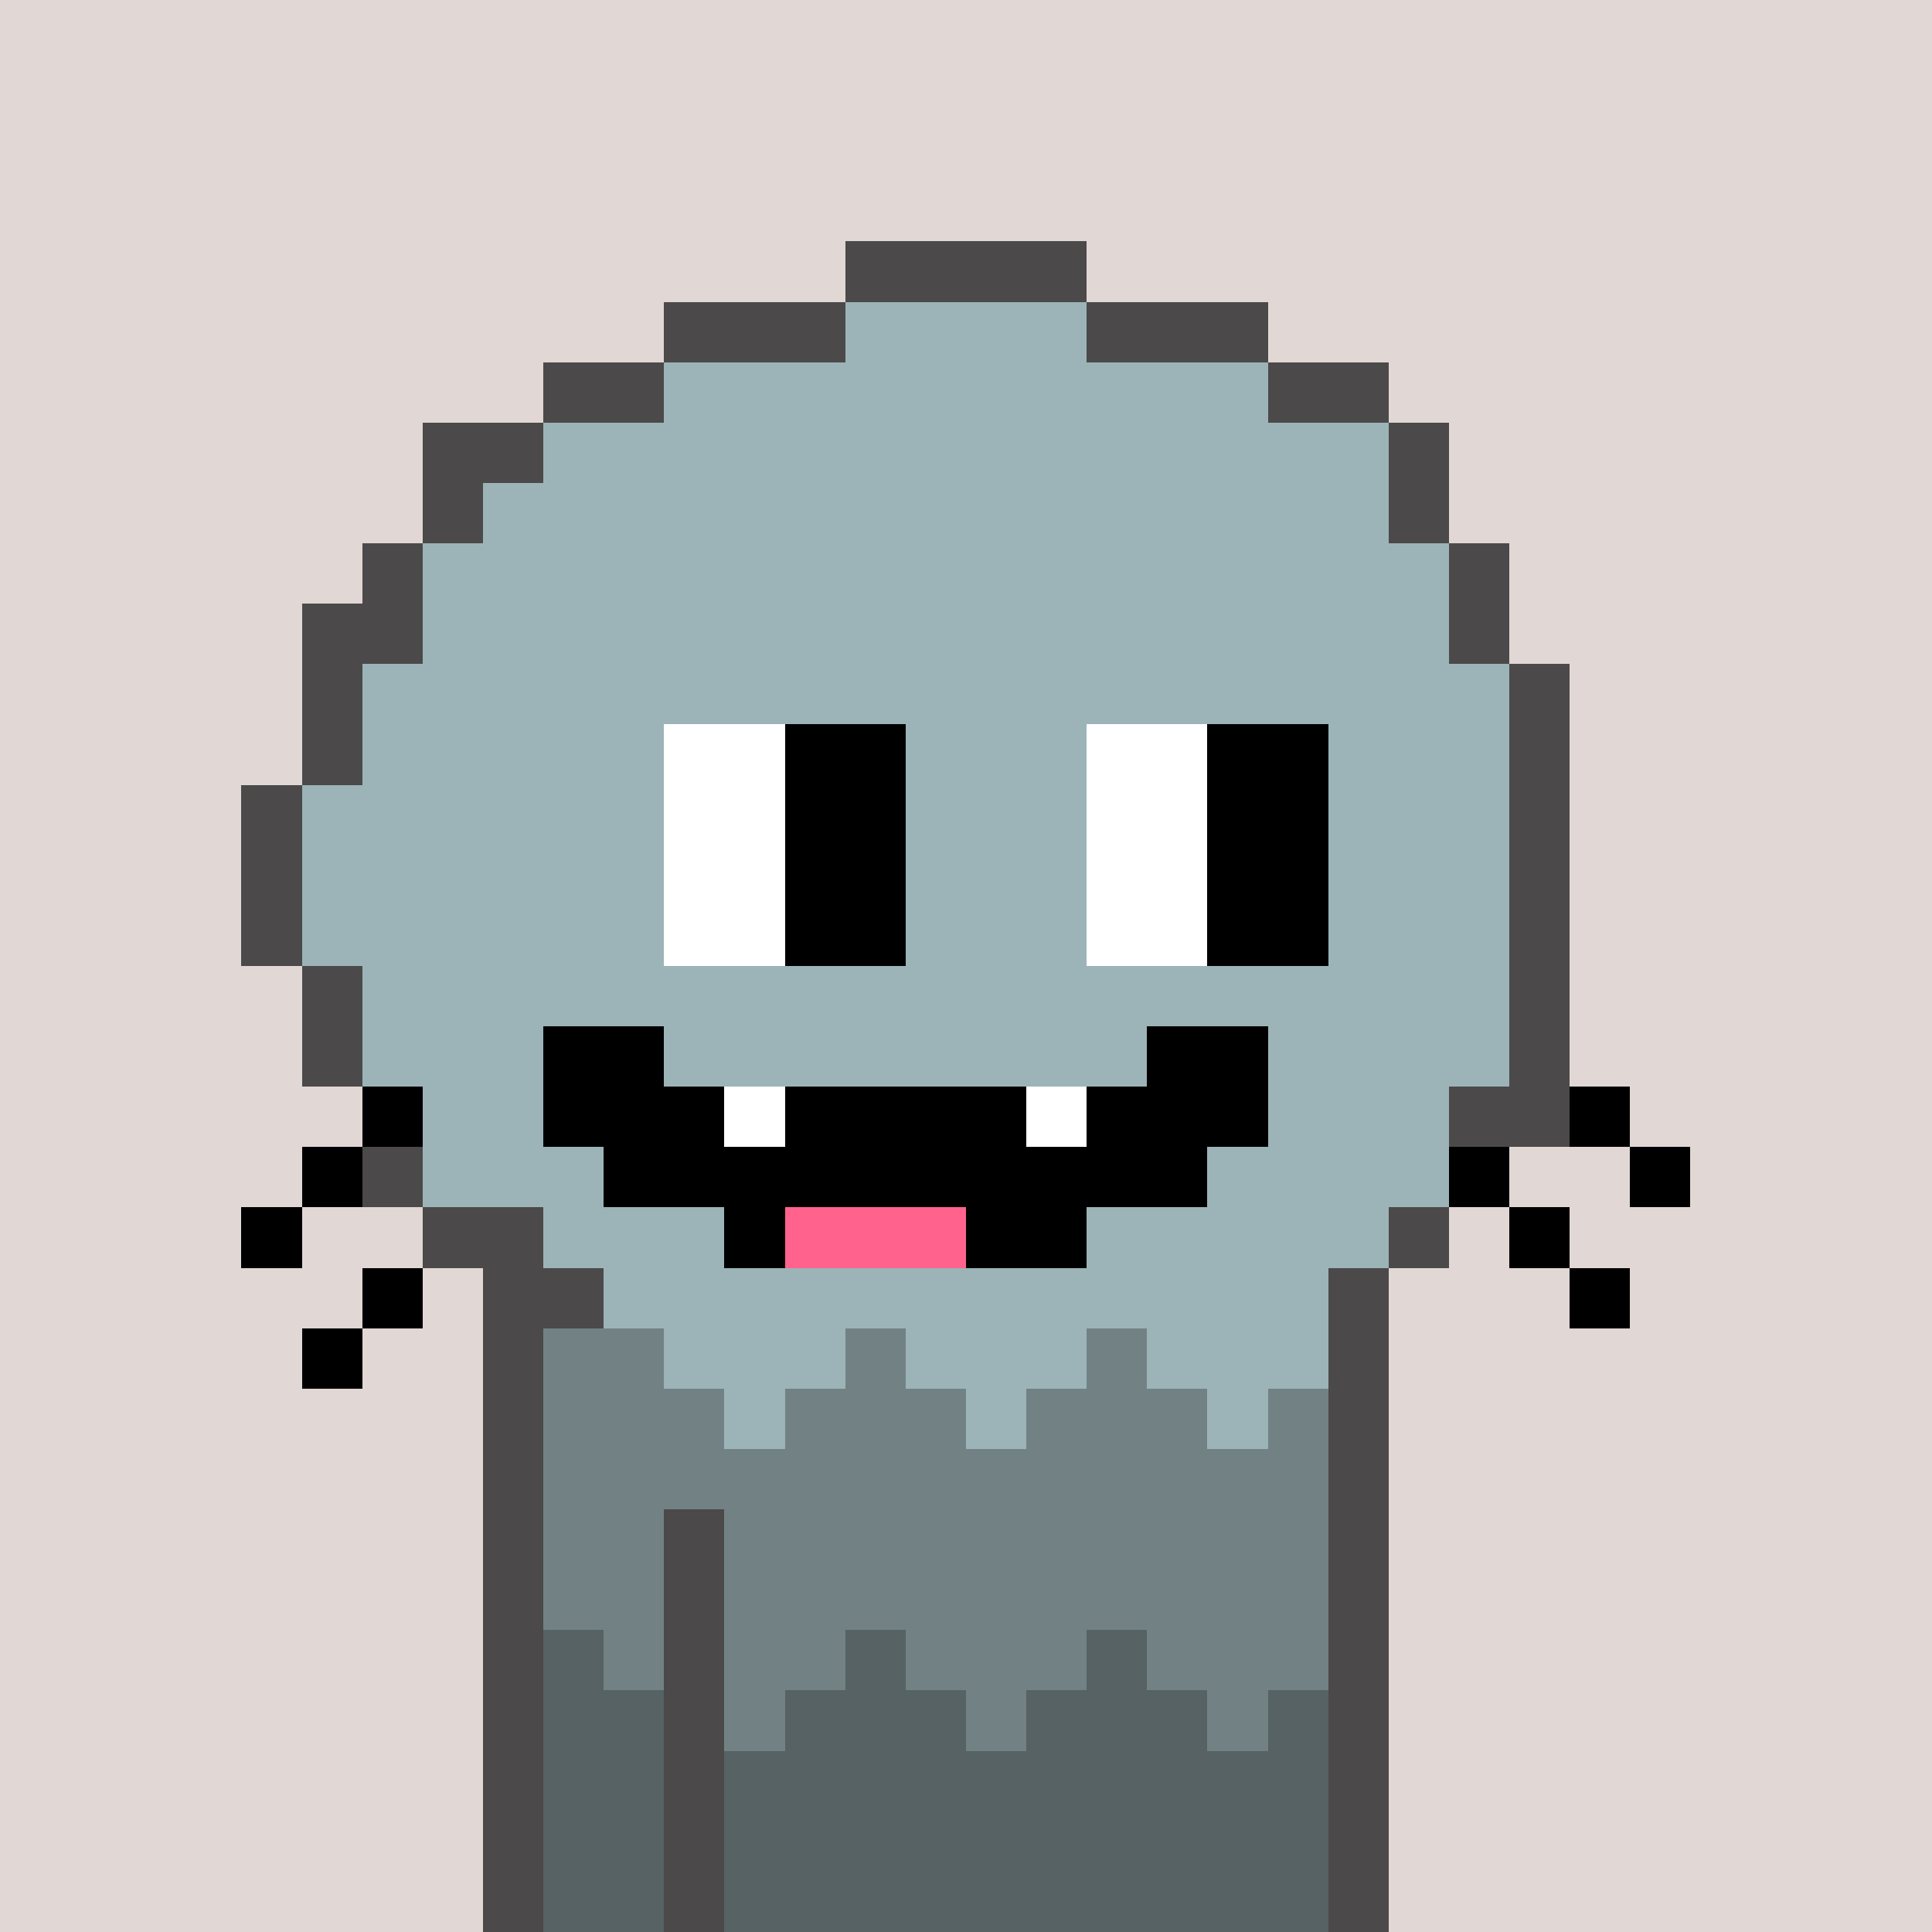 <svg width="320" height="320" viewBox="0 0 320 320" xmlns="http://www.w3.org/2000/svg" shape-rendering="crispEdges"><rect width="100%" height="100%" fill="#e1d7d5" /><rect width="140" height="10" x="90" y="210" fill="#ae3208" /><rect width="140" height="10" x="90" y="220" fill="#ae3208" /><rect width="140" height="10" x="90" y="230" fill="#ae3208" /><rect width="140" height="10" x="90" y="240" fill="#ae3208" /><rect width="20" height="10" x="90" y="250" fill="#ae3208" /><rect width="110" height="10" x="120" y="250" fill="#ae3208" /><rect width="20" height="10" x="90" y="260" fill="#ae3208" /><rect width="110" height="10" x="120" y="260" fill="#ae3208" /><rect width="20" height="10" x="90" y="270" fill="#ae3208" /><rect width="110" height="10" x="120" y="270" fill="#ae3208" /><rect width="20" height="10" x="90" y="280" fill="#ae3208" /><rect width="110" height="10" x="120" y="280" fill="#ae3208" /><rect width="20" height="10" x="90" y="290" fill="#ae3208" /><rect width="110" height="10" x="120" y="290" fill="#ae3208" /><rect width="20" height="10" x="90" y="300" fill="#ae3208" /><rect width="110" height="10" x="120" y="300" fill="#ae3208" /><rect width="20" height="10" x="90" y="310" fill="#ae3208" /><rect width="110" height="10" x="120" y="310" fill="#ae3208" /><rect width="10" height="10" x="80" y="210" fill="#4b4949" /><rect width="10" height="10" x="90" y="210" fill="#728284" /><rect width="120" height="10" x="100" y="210" fill="#9cb4b8" /><rect width="10" height="10" x="220" y="210" fill="#4b4949" /><rect width="10" height="10" x="80" y="220" fill="#4b4949" /><rect width="20" height="10" x="90" y="220" fill="#728284" /><rect width="30" height="10" x="110" y="220" fill="#9cb4b8" /><rect width="10" height="10" x="140" y="220" fill="#728284" /><rect width="30" height="10" x="150" y="220" fill="#9cb4b8" /><rect width="10" height="10" x="180" y="220" fill="#728284" /><rect width="30" height="10" x="190" y="220" fill="#9cb4b8" /><rect width="10" height="10" x="220" y="220" fill="#4b4949" /><rect width="10" height="10" x="80" y="230" fill="#4b4949" /><rect width="30" height="10" x="90" y="230" fill="#728284" /><rect width="10" height="10" x="120" y="230" fill="#9cb4b8" /><rect width="30" height="10" x="130" y="230" fill="#728284" /><rect width="10" height="10" x="160" y="230" fill="#9cb4b8" /><rect width="30" height="10" x="170" y="230" fill="#728284" /><rect width="10" height="10" x="200" y="230" fill="#9cb4b8" /><rect width="10" height="10" x="210" y="230" fill="#728284" /><rect width="10" height="10" x="220" y="230" fill="#4b4949" /><rect width="10" height="10" x="80" y="240" fill="#4b4949" /><rect width="130" height="10" x="90" y="240" fill="#728284" /><rect width="10" height="10" x="220" y="240" fill="#4b4949" /><rect width="10" height="10" x="80" y="250" fill="#4b4949" /><rect width="20" height="10" x="90" y="250" fill="#728284" /><rect width="10" height="10" x="110" y="250" fill="#4b4949" /><rect width="100" height="10" x="120" y="250" fill="#728284" /><rect width="10" height="10" x="220" y="250" fill="#4b4949" /><rect width="10" height="10" x="80" y="260" fill="#4b4949" /><rect width="20" height="10" x="90" y="260" fill="#728284" /><rect width="10" height="10" x="110" y="260" fill="#4b4949" /><rect width="100" height="10" x="120" y="260" fill="#728284" /><rect width="10" height="10" x="220" y="260" fill="#4b4949" /><rect width="10" height="10" x="80" y="270" fill="#4b4949" /><rect width="10" height="10" x="90" y="270" fill="#566263" /><rect width="10" height="10" x="100" y="270" fill="#728284" /><rect width="10" height="10" x="110" y="270" fill="#4b4949" /><rect width="20" height="10" x="120" y="270" fill="#728284" /><rect width="10" height="10" x="140" y="270" fill="#566263" /><rect width="30" height="10" x="150" y="270" fill="#728284" /><rect width="10" height="10" x="180" y="270" fill="#566263" /><rect width="30" height="10" x="190" y="270" fill="#728284" /><rect width="10" height="10" x="220" y="270" fill="#4b4949" /><rect width="10" height="10" x="80" y="280" fill="#4b4949" /><rect width="20" height="10" x="90" y="280" fill="#566263" /><rect width="10" height="10" x="110" y="280" fill="#4b4949" /><rect width="10" height="10" x="120" y="280" fill="#728284" /><rect width="30" height="10" x="130" y="280" fill="#566263" /><rect width="10" height="10" x="160" y="280" fill="#728284" /><rect width="30" height="10" x="170" y="280" fill="#566263" /><rect width="10" height="10" x="200" y="280" fill="#728284" /><rect width="10" height="10" x="210" y="280" fill="#566263" /><rect width="10" height="10" x="220" y="280" fill="#4b4949" /><rect width="10" height="10" x="80" y="290" fill="#4b4949" /><rect width="20" height="10" x="90" y="290" fill="#566263" /><rect width="10" height="10" x="110" y="290" fill="#4b4949" /><rect width="100" height="10" x="120" y="290" fill="#566263" /><rect width="10" height="10" x="220" y="290" fill="#4b4949" /><rect width="10" height="10" x="80" y="300" fill="#4b4949" /><rect width="20" height="10" x="90" y="300" fill="#566263" /><rect width="10" height="10" x="110" y="300" fill="#4b4949" /><rect width="100" height="10" x="120" y="300" fill="#566263" /><rect width="10" height="10" x="220" y="300" fill="#4b4949" /><rect width="10" height="10" x="80" y="310" fill="#4b4949" /><rect width="20" height="10" x="90" y="310" fill="#566263" /><rect width="10" height="10" x="110" y="310" fill="#4b4949" /><rect width="100" height="10" x="120" y="310" fill="#566263" /><rect width="10" height="10" x="220" y="310" fill="#4b4949" /><rect width="40" height="10" x="140" y="40" fill="#4b4949" /><rect width="30" height="10" x="110" y="50" fill="#4b4949" /><rect width="40" height="10" x="140" y="50" fill="#9cb4b8" /><rect width="30" height="10" x="180" y="50" fill="#4b4949" /><rect width="20" height="10" x="90" y="60" fill="#4b4949" /><rect width="100" height="10" x="110" y="60" fill="#9cb4b8" /><rect width="20" height="10" x="210" y="60" fill="#4b4949" /><rect width="20" height="10" x="70" y="70" fill="#4b4949" /><rect width="140" height="10" x="90" y="70" fill="#9cb4b8" /><rect width="10" height="10" x="230" y="70" fill="#4b4949" /><rect width="10" height="10" x="70" y="80" fill="#4b4949" /><rect width="150" height="10" x="80" y="80" fill="#9cb4b8" /><rect width="10" height="10" x="230" y="80" fill="#4b4949" /><rect width="10" height="10" x="60" y="90" fill="#4b4949" /><rect width="170" height="10" x="70" y="90" fill="#9cb4b8" /><rect width="10" height="10" x="240" y="90" fill="#4b4949" /><rect width="20" height="10" x="50" y="100" fill="#4b4949" /><rect width="170" height="10" x="70" y="100" fill="#9cb4b8" /><rect width="10" height="10" x="240" y="100" fill="#4b4949" /><rect width="10" height="10" x="50" y="110" fill="#4b4949" /><rect width="190" height="10" x="60" y="110" fill="#9cb4b8" /><rect width="10" height="10" x="250" y="110" fill="#4b4949" /><rect width="10" height="10" x="50" y="120" fill="#4b4949" /><rect width="190" height="10" x="60" y="120" fill="#9cb4b8" /><rect width="10" height="10" x="250" y="120" fill="#4b4949" /><rect width="10" height="10" x="40" y="130" fill="#4b4949" /><rect width="200" height="10" x="50" y="130" fill="#9cb4b8" /><rect width="10" height="10" x="250" y="130" fill="#4b4949" /><rect width="10" height="10" x="40" y="140" fill="#4b4949" /><rect width="200" height="10" x="50" y="140" fill="#9cb4b8" /><rect width="10" height="10" x="250" y="140" fill="#4b4949" /><rect width="10" height="10" x="40" y="150" fill="#4b4949" /><rect width="200" height="10" x="50" y="150" fill="#9cb4b8" /><rect width="10" height="10" x="250" y="150" fill="#4b4949" /><rect width="10" height="10" x="50" y="160" fill="#4b4949" /><rect width="190" height="10" x="60" y="160" fill="#9cb4b8" /><rect width="10" height="10" x="250" y="160" fill="#4b4949" /><rect width="10" height="10" x="50" y="170" fill="#4b4949" /><rect width="30" height="10" x="60" y="170" fill="#9cb4b8" /><rect width="20" height="10" x="90" y="170" fill="#000000" /><rect width="80" height="10" x="110" y="170" fill="#9cb4b8" /><rect width="20" height="10" x="190" y="170" fill="#000000" /><rect width="40" height="10" x="210" y="170" fill="#9cb4b8" /><rect width="10" height="10" x="250" y="170" fill="#4b4949" /><rect width="10" height="10" x="60" y="180" fill="#000000" /><rect width="20" height="10" x="70" y="180" fill="#9cb4b8" /><rect width="30" height="10" x="90" y="180" fill="#000000" /><rect width="10" height="10" x="120" y="180" fill="#ffffff" /><rect width="40" height="10" x="130" y="180" fill="#000000" /><rect width="10" height="10" x="170" y="180" fill="#ffffff" /><rect width="30" height="10" x="180" y="180" fill="#000000" /><rect width="30" height="10" x="210" y="180" fill="#9cb4b8" /><rect width="20" height="10" x="240" y="180" fill="#4b4949" /><rect width="10" height="10" x="260" y="180" fill="#000000" /><rect width="10" height="10" x="50" y="190" fill="#000000" /><rect width="10" height="10" x="60" y="190" fill="#4b4949" /><rect width="30" height="10" x="70" y="190" fill="#9cb4b8" /><rect width="100" height="10" x="100" y="190" fill="#000000" /><rect width="40" height="10" x="200" y="190" fill="#9cb4b8" /><rect width="10" height="10" x="240" y="190" fill="#000000" /><rect width="10" height="10" x="270" y="190" fill="#000000" /><rect width="10" height="10" x="40" y="200" fill="#000000" /><rect width="20" height="10" x="70" y="200" fill="#4b4949" /><rect width="30" height="10" x="90" y="200" fill="#9cb4b8" /><rect width="10" height="10" x="120" y="200" fill="#000000" /><rect width="30" height="10" x="130" y="200" fill="#ff638d" /><rect width="20" height="10" x="160" y="200" fill="#000000" /><rect width="50" height="10" x="180" y="200" fill="#9cb4b8" /><rect width="10" height="10" x="230" y="200" fill="#4b4949" /><rect width="10" height="10" x="250" y="200" fill="#000000" /><rect width="10" height="10" x="60" y="210" fill="#000000" /><rect width="10" height="10" x="90" y="210" fill="#4b4949" /><rect width="120" height="10" x="100" y="210" fill="#9cb4b8" /><rect width="10" height="10" x="220" y="210" fill="#4b4949" /><rect width="10" height="10" x="260" y="210" fill="#000000" /><rect width="10" height="10" x="50" y="220" fill="#000000" /><rect width="30" height="10" x="110" y="220" fill="#9cb4b8" /><rect width="30" height="10" x="150" y="220" fill="#9cb4b8" /><rect width="30" height="10" x="190" y="220" fill="#9cb4b8" /><rect width="10" height="10" x="120" y="230" fill="#9cb4b8" /><rect width="10" height="10" x="160" y="230" fill="#9cb4b8" /><rect width="10" height="10" x="200" y="230" fill="#9cb4b8" /><rect width="60" height="10" x="100" y="110" fill="#9cb4b8" /><rect width="60" height="10" x="170" y="110" fill="#9cb4b8" /><rect width="10" height="10" x="100" y="120" fill="#9cb4b8" /><rect width="20" height="10" x="110" y="120" fill="#ffffff" /><rect width="20" height="10" x="130" y="120" fill="#000000" /><rect width="10" height="10" x="150" y="120" fill="#9cb4b8" /><rect width="10" height="10" x="170" y="120" fill="#9cb4b8" /><rect width="20" height="10" x="180" y="120" fill="#ffffff" /><rect width="20" height="10" x="200" y="120" fill="#000000" /><rect width="10" height="10" x="220" y="120" fill="#9cb4b8" /><rect width="40" height="10" x="70" y="130" fill="#9cb4b8" /><rect width="20" height="10" x="110" y="130" fill="#ffffff" /><rect width="20" height="10" x="130" y="130" fill="#000000" /><rect width="30" height="10" x="150" y="130" fill="#9cb4b8" /><rect width="20" height="10" x="180" y="130" fill="#ffffff" /><rect width="20" height="10" x="200" y="130" fill="#000000" /><rect width="10" height="10" x="220" y="130" fill="#9cb4b8" /><rect width="10" height="10" x="70" y="140" fill="#9cb4b8" /><rect width="10" height="10" x="100" y="140" fill="#9cb4b8" /><rect width="20" height="10" x="110" y="140" fill="#ffffff" /><rect width="20" height="10" x="130" y="140" fill="#000000" /><rect width="10" height="10" x="150" y="140" fill="#9cb4b8" /><rect width="10" height="10" x="170" y="140" fill="#9cb4b8" /><rect width="20" height="10" x="180" y="140" fill="#ffffff" /><rect width="20" height="10" x="200" y="140" fill="#000000" /><rect width="10" height="10" x="220" y="140" fill="#9cb4b8" /><rect width="10" height="10" x="70" y="150" fill="#9cb4b8" /><rect width="10" height="10" x="100" y="150" fill="#9cb4b8" /><rect width="20" height="10" x="110" y="150" fill="#ffffff" /><rect width="20" height="10" x="130" y="150" fill="#000000" /><rect width="10" height="10" x="150" y="150" fill="#9cb4b8" /><rect width="10" height="10" x="170" y="150" fill="#9cb4b8" /><rect width="20" height="10" x="180" y="150" fill="#ffffff" /><rect width="20" height="10" x="200" y="150" fill="#000000" /><rect width="10" height="10" x="220" y="150" fill="#9cb4b8" /><rect width="60" height="10" x="100" y="160" fill="#9cb4b8" /><rect width="60" height="10" x="170" y="160" fill="#9cb4b8" /></svg>